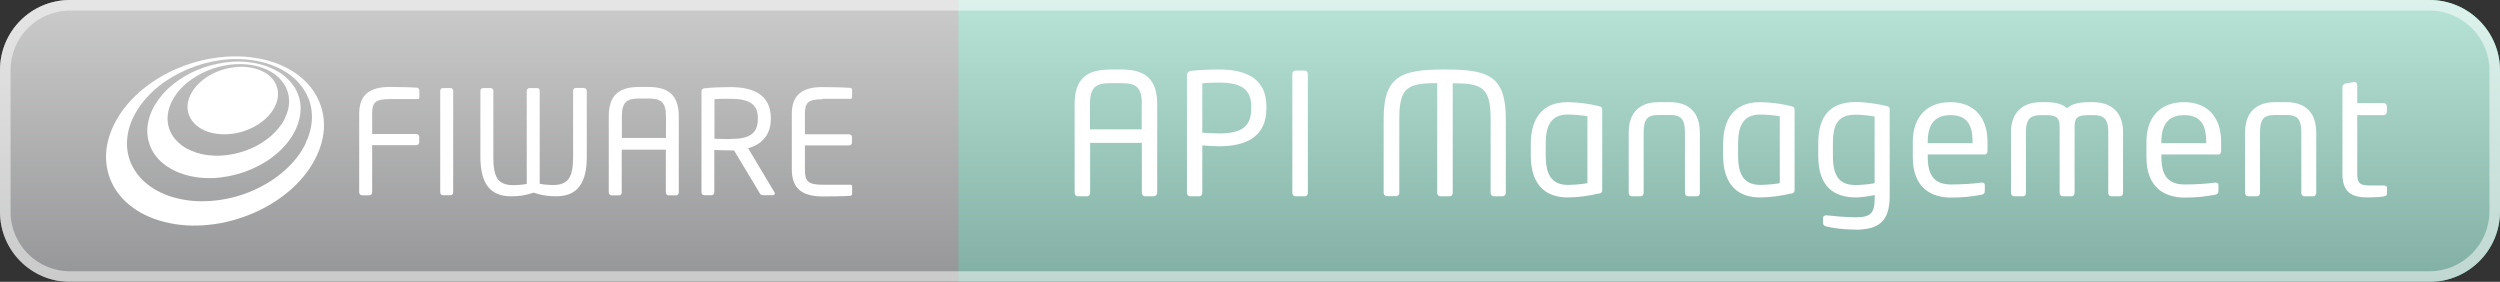 <?xml version="1.0" encoding="UTF-8"?><svg xmlns="http://www.w3.org/2000/svg" xmlns:xlink="http://www.w3.org/1999/xlink" viewBox="0 0 177.41 20"><rect x="0" y="0" width="177.41" height="20" fill="#333333" stroke="none"/><defs><style>.g{mix-blend-mode:overlay;opacity:.5;}.h{fill:#fff;}.i{fill:#15a97c;}.j{fill:#555;}.k{fill:url(#c);mix-blend-mode:multiply;opacity:.7;}.l{isolation:isolate;}</style><linearGradient id="c" x1="88.7" y1="0" x2="88.7" y2="20" gradientTransform="matrix(1, 0, 0, 1, 0, 0)" gradientUnits="userSpaceOnUse"><stop offset="0" stop-color="#fff"/><stop offset="1" stop-color="#b1b2b4"/></linearGradient></defs><g class="l"><g id="a"><path class="i" d="M172.41,20H68V0h104.41C175.17,0,177.41,2.24,177.41,5V15c0,2.76-2.24,5-5,5Z"/><path class="j" d="M68,20H4.97C2.22,20,0,17.78,0,15.03V4.97C0,2.22,2.22,0,4.97,0h63.03V20Z"/></g><g id="b"><path class="k" d="M172.41,0H4.97C2.22,0,0,2.22,0,4.97V15.03c0,2.74,2.22,4.97,4.97,4.97H172.41c2.76,0,5-2.24,5-5V5c0-2.76-2.24-5-5-5Z"/></g><g id="d"><g class="g"><path class="h" d="M172.41,.75c2.34,0,4.25,1.91,4.25,4.25V15c0,2.34-1.91,4.25-4.25,4.25H4.97c-2.33,0-4.22-1.89-4.22-4.22V4.97C.75,2.64,2.64,.75,4.97,.75H172.41M172.41,0H4.97C2.22,0,0,2.22,0,4.97V15.03C0,17.78,2.22,20,4.97,20H172.41c2.76,0,5-2.24,5-5V5C177.41,2.24,175.17,0,172.41,0h0Z"/></g></g><g id="e"><g><path class="h" d="M81.91,13.93h-.66c-.12,0-.22-.11-.22-.24v-3.55h-3.67v3.55c0,.12-.08,.24-.22,.24h-.66c-.12,0-.22-.12-.22-.24V7.41c0-1.84,.85-2.48,2.58-2.48h.7c1.72,0,2.58,.65,2.58,2.48v6.27c0,.12-.1,.24-.22,.24Zm-.88-6.51c0-1.25-.4-1.52-1.49-1.52h-.7c-1.09,0-1.49,.28-1.49,1.52v1.76h3.67v-1.76Z"/><path class="h" d="M86.52,10.38c-.38,0-.89-.04-1.2-.06v3.37c0,.12-.08,.24-.22,.24h-.65c-.12,0-.22-.11-.22-.24V5.33c0-.17,.11-.28,.29-.3,.52-.06,1.3-.1,1.99-.1,1.94,0,3.36,.67,3.36,2.6v.16c0,2-1.42,2.69-3.36,2.69Zm2.27-2.84c0-1.21-.72-1.68-2.27-1.68-.37,0-.91,.02-1.2,.05v3.51c.28,.01,.89,.05,1.2,.05,1.64,0,2.27-.53,2.27-1.77v-.16Z"/><path class="h" d="M92.59,13.93h-.66c-.12,0-.22-.11-.22-.24V5.24c0-.12,.08-.23,.22-.23h.66c.12,0,.22,.1,.22,.23V13.69c0,.12-.08,.24-.22,.24Z"/><path class="h" d="M106.67,13.93h-.67c-.12,0-.22-.11-.22-.24v-5.24c0-2.24-.58-2.54-2.69-2.54v7.78c0,.12-.08,.24-.22,.24h-.66c-.13,0-.22-.11-.22-.24V5.9c-2.11,0-2.69,.3-2.69,2.54v5.24c0,.12-.08,.24-.22,.24h-.67c-.12,0-.22-.11-.22-.24v-5.24c0-3.07,1.26-3.51,4.34-3.51s4.33,.44,4.33,3.51v5.24c0,.12-.08,.24-.22,.24Z"/><path class="h" d="M113.45,13.73c-.64,.16-1.48,.28-2.21,.28-1.79,0-2.61-1.16-2.61-2.96v-.84c0-1.8,.82-2.96,2.61-2.96,.72,0,1.57,.12,2.21,.28,.22,.05,.25,.11,.25,.28v5.66c0,.16-.04,.23-.25,.28Zm-.8-5.48c-.32-.06-.9-.12-1.4-.12-1.19,0-1.56,.8-1.56,2.08v.84c0,1.26,.37,2.07,1.56,2.07,.5,0,1.07-.06,1.4-.12v-4.75Z"/><path class="h" d="M120.41,13.93h-.62c-.13,0-.22-.11-.22-.24v-4.28c0-.9-.23-1.25-1.04-1.25h-.85c-.82,0-1.04,.35-1.04,1.25v4.28c0,.13-.08,.24-.22,.24h-.62c-.13,0-.22-.11-.22-.24v-4.28c0-1.85,1.28-2.16,2.1-2.16h.85c.82,0,2.1,.31,2.1,2.16v4.28c0,.13-.08,.24-.22,.24Z"/><path class="h" d="M127.1,13.73c-.64,.16-1.48,.28-2.21,.28-1.79,0-2.61-1.16-2.61-2.96v-.84c0-1.8,.82-2.96,2.61-2.96,.72,0,1.57,.12,2.21,.28,.22,.05,.25,.11,.25,.28v5.66c0,.16-.04,.23-.25,.28Zm-.8-5.48c-.32-.06-.9-.12-1.4-.12-1.19,0-1.56,.8-1.56,2.08v.84c0,1.26,.37,2.07,1.56,2.07,.5,0,1.07-.06,1.4-.12v-4.75Z"/><path class="h" d="M131.65,16.29c-.91,0-1.69-.12-2.04-.22-.17-.05-.24-.1-.24-.25v-.35c0-.12,.1-.19,.22-.19h.04c.42,.05,1.39,.14,2.03,.14,1.12,0,1.38-.28,1.38-1.46v-.12c-.29,.07-.98,.17-1.34,.17-1.5,0-2.67-.71-2.67-2.95v-.88c0-1.99,.88-2.94,2.67-2.94,.71,0,1.58,.14,2.15,.28,.22,.05,.25,.11,.25,.28v6.12c0,1.81-.8,2.38-2.43,2.38Zm1.38-8.02c-.32-.06-.84-.13-1.34-.13-1.19,0-1.62,.58-1.62,2.05v.88c0,1.54,.55,2.06,1.62,2.06,.34,0,.97-.05,1.34-.13v-4.73Z"/><path class="h" d="M140.82,10.96h-4.02v.17c0,1.43,.56,1.96,1.67,1.96,.7,0,1.58-.05,2.13-.13h.06c.1,0,.19,.05,.19,.17v.41c0,.16-.05,.24-.24,.28-.68,.13-1.34,.2-2.15,.2-1.38,0-2.72-.65-2.72-2.88v-1.08c0-1.71,.95-2.81,2.66-2.81s2.64,1.1,2.64,2.81v.65c0,.16-.08,.26-.23,.26Zm-.84-.91c0-1.35-.52-1.88-1.57-1.88s-1.61,.59-1.61,1.88v.11h3.18v-.11Z"/><path class="h" d="M150.45,13.93h-.62c-.13,0-.22-.11-.22-.24v-4.34c0-1.03-.44-1.18-1.08-1.18h-.28c-.77,0-1.03,.13-1.03,.82v4.7c0,.13-.08,.24-.22,.24h-.62c-.13,0-.22-.11-.22-.24v-4.7c0-.68-.26-.82-1.03-.82h-.28c-.62,0-1.08,.14-1.08,1.18v4.34c0,.13-.08,.24-.22,.24h-.62c-.13,0-.22-.11-.22-.24v-4.34c0-1.24,.7-2.1,2.13-2.1h.28c.72,0,1.19,.1,1.56,.43,.36-.31,.84-.43,1.56-.43h.28c1.44,0,2.14,.86,2.14,2.1v4.34c0,.13-.08,.24-.22,.24Z"/><path class="h" d="M157.4,10.96h-4.02v.17c0,1.43,.56,1.96,1.67,1.96,.7,0,1.58-.05,2.13-.13h.06c.1,0,.19,.05,.19,.17v.41c0,.16-.05,.24-.24,.28-.68,.13-1.34,.2-2.15,.2-1.38,0-2.72-.65-2.72-2.88v-1.08c0-1.71,.95-2.81,2.66-2.81s2.64,1.1,2.64,2.81v.65c0,.16-.08,.26-.23,.26Zm-.84-.91c0-1.35-.52-1.88-1.57-1.88s-1.61,.59-1.61,1.88v.11h3.18v-.11Z"/><path class="h" d="M164.15,13.93h-.62c-.13,0-.22-.11-.22-.24v-4.28c0-.9-.23-1.25-1.04-1.25h-.85c-.82,0-1.04,.35-1.04,1.25v4.28c0,.13-.08,.24-.22,.24h-.62c-.13,0-.22-.11-.22-.24v-4.28c0-1.85,1.28-2.16,2.1-2.16h.85c.82,0,2.1,.31,2.1,2.16v4.28c0,.13-.08,.24-.22,.24Z"/><path class="h" d="M169.16,13.94c-.23,.04-.72,.07-1.15,.07-1.13,0-1.78-.37-1.78-1.67V6.15c0-.12,.11-.2,.24-.23l.59-.1h.02c.12,0,.2,.11,.2,.23v1.27h1.87c.13,0,.23,.08,.23,.22v.41c0,.12-.1,.22-.23,.22h-1.87v4.17c0,.7,.23,.82,.89,.82h.97c.17,0,.25,.05,.25,.17v.41c0,.11-.06,.18-.24,.2Z"/></g></g><g id="f"><g><path class="h" d="M18.79,5.15c-.29-.17-.64-.3-1.04-.36-.4-.07-.81-.07-1.21-.01-.4,.06-.8,.17-1.17,.32-.37,.16-.72,.36-1.01,.6-.3,.24-.55,.52-.74,.84-.19,.31-.29,.63-.31,.93-.02,.31,.04,.6,.18,.87,.14,.27,.35,.51,.63,.7,.28,.19,.63,.34,1.04,.42,.41,.08,.85,.09,1.28,.04,.43-.05,.86-.17,1.25-.34,.4-.17,.76-.39,1.07-.66,.31-.26,.56-.57,.73-.9,.17-.33,.25-.66,.24-.97,0-.31-.1-.59-.26-.85-.16-.25-.39-.47-.68-.64Z"/><path class="h" d="M20.85,6.13c-.28-.43-.68-.8-1.17-1.08-.49-.28-1.07-.49-1.74-.6-.66-.11-1.34-.11-2.01-.01-.67,.09-1.32,.27-1.94,.53-.62,.26-1.19,.6-1.69,1-.51,.4-.94,.88-1.26,1.4-.33,.53-.51,1.07-.57,1.59-.06,.53,.03,1.04,.23,1.51,.21,.47,.55,.9,1.02,1.24,.47,.35,1.06,.62,1.76,.78,.71,.16,1.46,.19,2.2,.1,.75-.09,1.49-.29,2.18-.59,.69-.3,1.32-.69,1.85-1.16,.53-.46,.95-1,1.24-1.58,.28-.58,.4-1.15,.38-1.68-.02-.53-.19-1.02-.47-1.45Zm-.64,2.29c-.23,.46-.57,.87-.98,1.23-.42,.36-.91,.67-1.45,.9-.54,.23-1.12,.39-1.71,.46-.58,.07-1.17,.05-1.73-.07-.55-.12-1.02-.33-1.4-.59-.37-.27-.65-.6-.83-.96-.17-.36-.25-.76-.21-1.18,.03-.41,.18-.84,.43-1.26,.25-.42,.59-.8,1-1.12,.4-.32,.86-.59,1.35-.8,.49-.21,1.02-.35,1.55-.43,.54-.07,1.08-.07,1.61,.01,.53,.09,1,.25,1.39,.48,.39,.23,.7,.52,.92,.86,.22,.34,.35,.73,.36,1.15,.02,.42-.08,.87-.31,1.32Z"/><path class="h" d="M22.26,6.48c-.41-.61-.98-1.13-1.69-1.54-.69-.4-1.52-.69-2.45-.83-.92-.15-1.87-.14-2.8-.01-.92,.13-1.84,.38-2.69,.74-.86,.36-1.66,.83-2.37,1.39-.72,.57-1.34,1.23-1.81,1.97-.48,.76-.77,1.53-.88,2.28-.11,.77-.02,1.51,.24,2.2,.27,.7,.73,1.34,1.37,1.86,.65,.54,1.49,.96,2.49,1.21,1.02,.26,2.1,.32,3.18,.2,1.09-.11,2.17-.41,3.18-.85,1-.44,1.92-1.02,2.69-1.72,.76-.69,1.37-1.48,1.77-2.35,.39-.85,.55-1.68,.49-2.46-.05-.76-.31-1.47-.72-2.09Zm-.55,3.66c-.34,.72-.86,1.38-1.5,1.95-.65,.58-1.42,1.06-2.26,1.43-.84,.37-1.75,.61-2.67,.71-.91,.1-1.82,.06-2.68-.15-.85-.2-1.56-.55-2.12-.99-.55-.43-.95-.96-1.2-1.54-.24-.57-.32-1.2-.24-1.84,.08-.63,.31-1.29,.72-1.93,.4-.63,.92-1.2,1.53-1.68,.6-.48,1.3-.88,2.03-1.19,.73-.31,1.52-.53,2.31-.64,.8-.11,1.61-.11,2.4,.02,.8,.13,1.5,.38,2.09,.72,.6,.35,1.08,.79,1.42,1.31,.35,.53,.56,1.12,.59,1.77,.04,.65-.1,1.35-.44,2.06Z"/><path class="h" d="M29.67,6.23c-.43-.04-1.39-.06-2-.06-1.43,0-2.18,.54-2.18,1.91v5.57c0,.11,.09,.21,.2,.21h.52c.11,0,.2-.09,.2-.21v-3.35h3.14c.11,0,.2-.09,.2-.2v-.39c0-.11-.09-.2-.2-.2h-3.14v-1.42c0-.78,.17-1.06,1.26-1.06h1.98c.07,0,.11-.05,.11-.12v-.51c0-.06-.04-.13-.1-.14Z"/><path class="h" d="M31.98,6.25h-.56c-.11,0-.18,.09-.18,.19v7.21c0,.11,.08,.2,.18,.2h.56c.11,0,.18-.1,.18-.2V6.44c0-.11-.08-.19-.18-.19Z"/><path class="h" d="M41.4,6.24h-.54c-.11,0-.19,.09-.19,.19v4.69c0,1.38-.28,2.01-1.43,2.01-.17,0-.72-.03-.94-.09V6.43c0-.11-.07-.18-.18-.18h-.55c-.11,0-.19,.09-.19,.19v6.61c-.23,.06-.77,.09-.94,.09-1.16,0-1.43-.62-1.43-2.01V6.44c0-.1-.09-.19-.19-.19h-.54c-.11,0-.19,.09-.19,.19v4.69c0,1.78,.61,2.8,2.17,2.8,.53,0,1.01-.05,1.6-.26,.58,.2,1.08,.26,1.61,.26,1.56,0,2.17-1.01,2.17-2.8V6.44c0-.1-.09-.19-.19-.19Z"/><path class="h" d="M45.99,6.17h-.59c-1.47,0-2.2,.55-2.2,2.12v5.36c0,.1,.08,.21,.18,.21h.56c.11,0,.18-.1,.18-.21v-3.03h3.13v3.03c0,.11,.08,.21,.18,.21h.56c.1,0,.18-.1,.18-.21v-5.36c0-1.57-.74-2.12-2.2-2.12Zm1.27,3.62h-3.13v-1.5c0-1.06,.34-1.3,1.27-1.3h.59c.93,0,1.27,.24,1.27,1.3v1.5Z"/><path class="h" d="M53.09,10.52c.93-.25,1.61-.92,1.61-2.07v-.07c0-1.66-1.25-2.2-2.87-2.2-.59,0-1.36,.03-1.8,.08-.18,.02-.25,.08-.25,.22v7.17c0,.11,.08,.2,.18,.2h.55c.11,0,.18-.1,.18-.2v-3.01c.54,.02,.79,.03,1.13,.03h.27l1.83,3.05c.08,.13,.14,.13,.27,.13h.66c.08,0,.13-.06,.13-.13,0-.03-.01-.06-.03-.09l-1.86-3.11Zm-1.26-.65c-.24,0-.68-.01-1.13-.02v-2.81c.25-.03,.81-.03,1.13-.03,1.28,0,1.95,.34,1.95,1.36v.07c0,1.11-.69,1.42-1.95,1.42Z"/><path class="h" d="M58.38,7.01h1.98c.07,0,.11-.05,.11-.12v-.51c0-.06-.04-.13-.1-.14-.43-.04-1.39-.06-2-.06-1.43,0-2.18,.54-2.18,1.91v3.94c0,1.36,.75,1.91,2.18,1.91,.6,0,1.61-.01,2-.05,.06-.01,.1-.08,.1-.14v-.52c0-.07-.04-.12-.11-.12h-1.98c-1.09,0-1.26-.29-1.26-1.07v-1.72h3.14c.11,0,.2-.09,.2-.2v-.39c0-.11-.09-.2-.2-.2h-3.14v-1.42c0-.78,.17-1.07,1.26-1.07Z"/></g></g></g></svg>